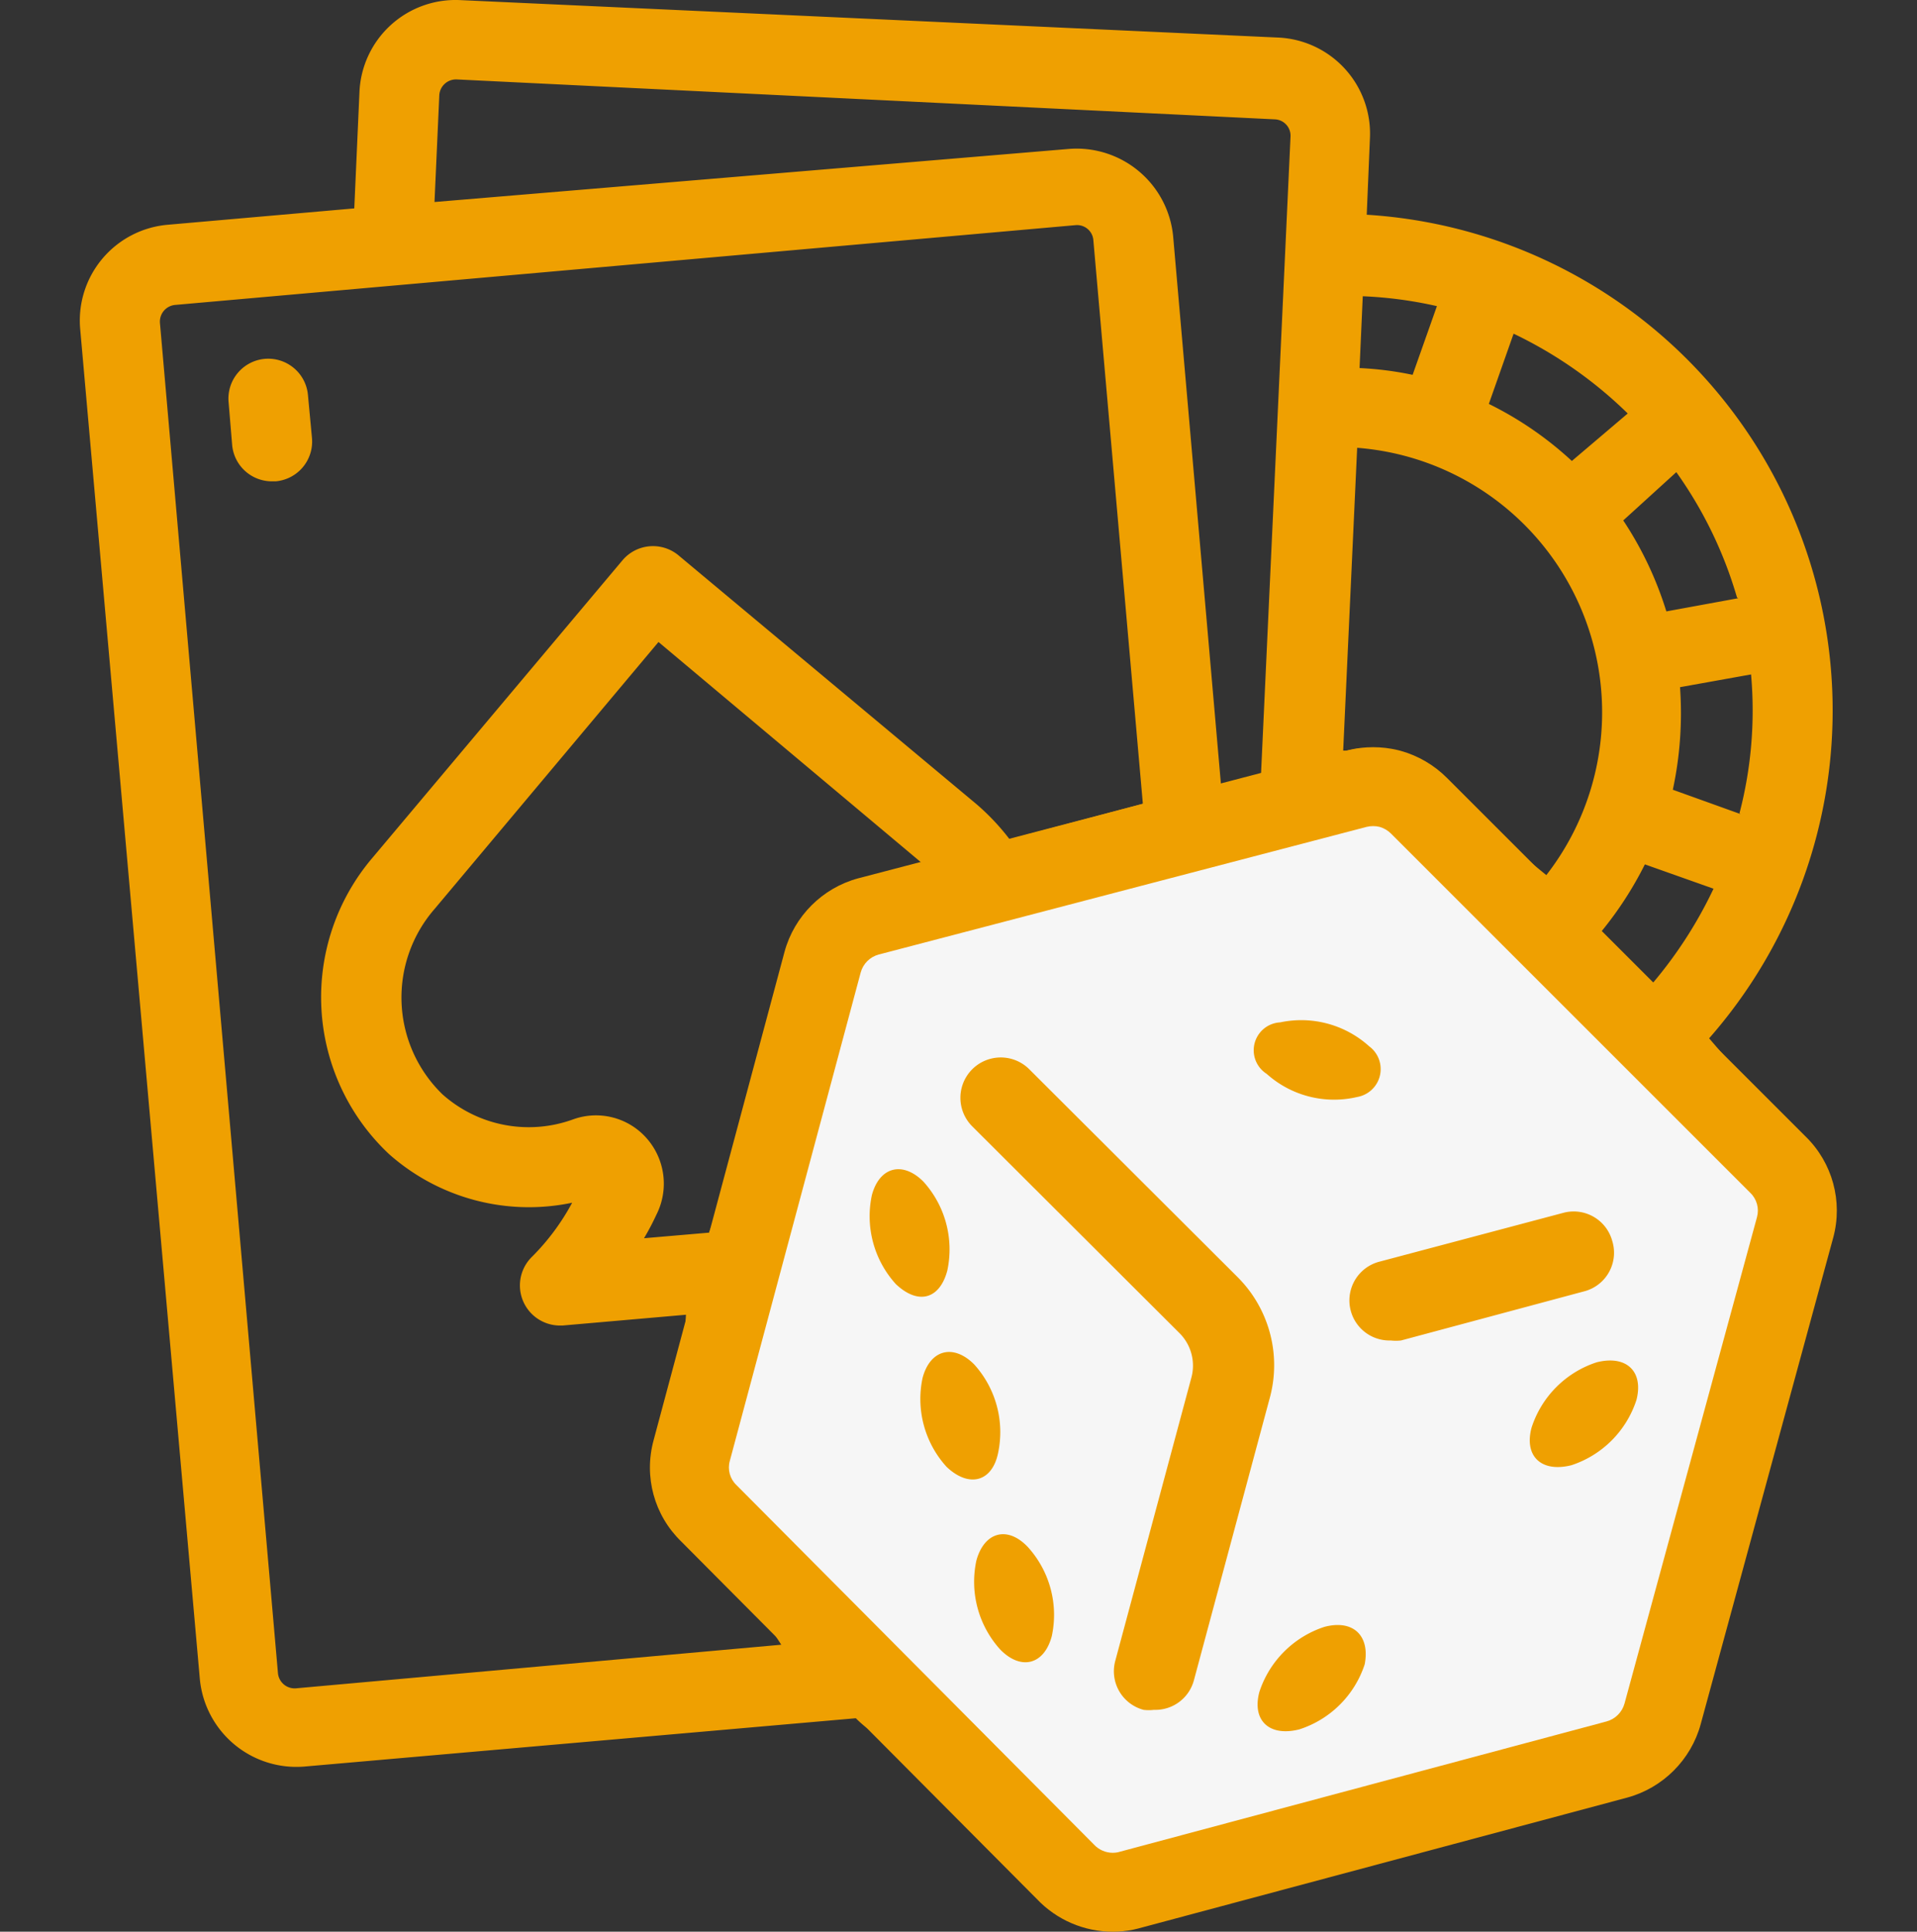 <svg xmlns="http://www.w3.org/2000/svg" width="85" height="85.667" viewBox="0 0 85 85.667">
  <rect x="0" y="0" width="85" height="85.667" fill="#333333" stroke="none"/>
  <g id="icon_casino" transform="translate(0 0)">
    <rect id="Rectangle_4" data-name="Rectangle 4" width="85" height="85" transform="translate(0 0)" fill="none"/>
    <g id="Group_4" data-name="Group 4" transform="translate(3.539 0)">
      <path id="Path_1" data-name="Path 1" d="M13.333,14.773a1.769,1.769,0,0,0-1.61,1.911l.159,1.911a1.769,1.769,0,0,0,1.769,1.61h.159a1.769,1.769,0,0,0,1.61-1.929l-.177-1.893A1.769,1.769,0,0,0,13.333,14.773Z" transform="translate(-5.127 1.141)" fill="#efa001"/>
      <path id="Path_13" data-name="Path 13" d="M84.024,56.248l-3.788-4.424A22.03,22.03,0,0,0,65.054,15.3l.142-3.4a4.264,4.264,0,0,0-4.105-4.459L24.869,5.782a4.264,4.264,0,0,0-4.477,4.07l-.23,5.167-8.264.725a4.264,4.264,0,0,0-3.893,4.583l5.308,59.9a4.3,4.3,0,0,0,4.636,3.893L42.4,81.977C51.053,90.71,85.2,57.437,84.024,56.248Zm-6.265-6.9-2.283-2.283a15.925,15.925,0,0,0,1.911-2.955l3.044,1.079A19.128,19.128,0,0,1,77.759,49.347ZM64.63,25.636a11.767,11.767,0,0,1,8.387,18.951l-4.848-3.964c-1.179-1.168-2.358-1.98-3.964-1.557H64.01Zm17,16.244L78.626,40.8a16.173,16.173,0,0,0,.319-4.548l3.15-.566a18.066,18.066,0,0,1-.513,6.158Zm-.106-9.573-3.185.584a15.642,15.642,0,0,0-1.911-4.034l2.353-2.141a18.438,18.438,0,0,1,2.69,5.556ZM71.566,20.575a18.845,18.845,0,0,1,5.061,3.539L74.149,26.22a15.483,15.483,0,0,0-3.681-2.53Zm-3.4-1.221L67.089,22.4a14.793,14.793,0,0,0-2.353-.3l.142-3.185A18.208,18.208,0,0,1,68.169,19.354ZM23.931,10.011A.743.743,0,0,1,24.71,9.3l36.257,1.769a.726.726,0,0,1,.708.761L60.365,40.146l-1.769.478L56.472,16.276a4.3,4.3,0,0,0-4.636-3.893L23.719,14.736ZM17.579,80.65a.743.743,0,0,1-.8-.655L11.545,20.1a.743.743,0,0,1,.672-.8l39.937-3.539a.725.725,0,0,1,.779.672L55.127,41.42l-5.91,1.575a10.211,10.211,0,0,0-1.469-1.557l-13.2-11.024a1.77,1.77,0,0,0-2.495.212L20.976,43.809A9.538,9.538,0,0,0,21.7,56.956a9.343,9.343,0,0,0,8.122,2.159A10.174,10.174,0,0,1,28.054,61.5a1.778,1.778,0,0,0,1.186,3.061H29.4l5.468-.478-.319,5.772c-.407,1.569.223,2.752,1.345,3.922l3.2,4.94ZM35.893,60.442l-2.884.248a11.482,11.482,0,0,0,.549-1.044,3.044,3.044,0,0,0-.442-3.4,2.99,2.99,0,0,0-3.238-.832,5.751,5.751,0,0,1-5.8-1.1,5.981,5.981,0,0,1-.354-8.228l9.927-11.838,11.7,9.821-2.43,2.017c-1.606.43-2.08.591-2.51,2.2Zm6.512,21.1-5.291-9.9a1.079,1.079,0,0,1-.3-1.079l5-21.8a3.1,3.1,0,0,1,1.49-1.177l21.326-5.7H65.2a1.114,1.114,0,0,1,.541,0,3.071,3.071,0,0,1,.784.566L82.36,57.78c.29.278.1,1.584,0,1.972C82.36,59.752,42.672,81.843,42.4,81.546Z" transform="translate(-7.992 -5.777)" fill="#efa001"/>
      <g id="Path_2" data-name="Path 2" transform="translate(4.523 10.155)" fill="#f6f6f6" stroke-linecap="round" stroke-linejoin="round">
        <path d="M 41.277 73.762 C 40.479 73.762 39.715 73.429 39.171 72.847 L 23.374 56.962 C 22.624 56.24 22.332 55.175 22.609 54.171 L 28.411 32.52 L 28.412 32.517 L 28.413 32.515 C 28.679 31.531 29.456 30.755 30.439 30.488 L 30.447 30.486 L 30.455 30.484 L 52.096 24.821 L 52.114 24.817 L 52.133 24.812 C 52.358 24.758 52.59 24.731 52.822 24.731 C 53.054 24.731 53.285 24.758 53.511 24.812 L 53.544 24.82 L 53.576 24.829 C 54.06 24.965 54.504 25.224 54.858 25.581 L 70.771 41.493 C 71.512 42.214 71.804 43.278 71.534 44.277 L 65.658 65.85 C 65.392 66.832 64.615 67.609 63.632 67.875 L 63.629 67.876 L 63.626 67.877 L 41.95 73.681 L 41.893 73.696 L 41.836 73.707 C 41.652 73.744 41.465 73.762 41.277 73.762 Z" stroke="none"/>
        <path d="M 41.277 72.012 C 41.35 72.012 41.424 72.005 41.497 71.991 L 63.173 66.187 C 63.561 66.081 63.864 65.778 63.97 65.39 L 69.844 43.82 C 69.949 43.432 69.834 43.018 69.543 42.741 L 53.618 26.815 C 53.476 26.672 53.299 26.569 53.105 26.514 C 52.919 26.47 52.725 26.47 52.539 26.514 L 30.898 32.177 C 30.51 32.282 30.207 32.585 30.101 32.973 L 24.298 54.632 C 24.189 55.019 24.305 55.436 24.598 55.711 L 40.435 71.637 C 40.652 71.878 40.96 72.012 41.277 72.012 M 41.277 75.512 C 40.005 75.512 38.785 74.985 37.913 74.063 L 22.145 58.208 C 20.944 57.042 20.477 55.329 20.92 53.712 L 26.721 32.067 C 26.722 32.064 26.723 32.06 26.724 32.056 C 27.153 30.476 28.401 29.228 29.981 28.799 C 29.991 28.796 30.001 28.794 30.012 28.791 L 51.653 23.128 C 51.677 23.122 51.702 23.116 51.727 23.11 C 52.443 22.939 53.2 22.939 53.917 23.11 C 53.96 23.12 54.004 23.132 54.048 23.144 C 54.821 23.36 55.529 23.775 56.096 24.343 L 72 40.248 C 73.19 41.411 73.658 43.125 73.223 44.734 C 73.222 44.736 73.222 44.738 73.221 44.74 L 67.347 66.31 C 66.918 67.887 65.67 69.135 64.09 69.564 C 64.086 69.565 64.082 69.566 64.079 69.567 L 42.402 75.371 C 42.327 75.391 42.252 75.409 42.175 75.424 C 41.88 75.482 41.578 75.512 41.277 75.512 Z" stroke="none" fill="#efa001"/>
      </g>
      <path id="Path_3" data-name="Path 3" d="M42.341,42.013l-9.219-9.2a1.789,1.789,0,1,0-2.548,2.513l9.219,9.2a2.035,2.035,0,0,1,.513,1.929l-3.38,12.581a1.769,1.769,0,0,0,1.256,2.176,1.928,1.928,0,0,0,.46,0A1.769,1.769,0,0,0,40.412,59.9l3.38-12.581A5.521,5.521,0,0,0,42.341,42.013Z" transform="translate(8.987 14.616)" fill="#efa001"/>
      <path id="Path_4" data-name="Path 4" d="M51.458,37.435A1.77,1.77,0,0,0,49.3,36.2l-8.193,2.176a1.776,1.776,0,0,0,.531,3.486,2.035,2.035,0,0,0,.46,0l8.175-2.194a1.769,1.769,0,0,0,1.186-2.23Z" transform="translate(16.486 17.585)" fill="#efa001"/>
      <path id="Path_5" data-name="Path 5" d="M30.5,45.4a4.477,4.477,0,0,0,1.062,3.946c.92.938,1.946.672,2.283-.6A4.477,4.477,0,0,0,32.786,44.8C31.866,43.825,30.839,44.143,30.5,45.4Z" transform="translate(9.253 23.811)" fill="#efa001"/>
      <path id="Path_6" data-name="Path 6" d="M31.228,39.574a4.477,4.477,0,0,0-1.062-3.946c-.92-.92-1.946-.655-2.283.6a4.477,4.477,0,0,0,1.062,3.946C29.936,41.114,30.891,40.848,31.228,39.574Z" transform="translate(7.237 16.772)" fill="#efa001"/>
      <path id="Path_7" data-name="Path 7" d="M32.5,44.154a4.477,4.477,0,0,0-1.062-3.946c-.92-.92-1.946-.655-2.283.6a4.477,4.477,0,0,0,1.062,3.946C31.206,45.694,32.232,45.428,32.5,44.154Z" transform="translate(8.214 20.296)" fill="#efa001"/>
      <path id="Path_8" data-name="Path 8" d="M42,34.752a1.256,1.256,0,0,0,.531-2.247,4.494,4.494,0,0,0-3.946-1.062,1.239,1.239,0,0,0-.6,2.283A4.477,4.477,0,0,0,42,34.752Z" transform="translate(14.64 13.897)" fill="#efa001"/>
      <path id="Path_9" data-name="Path 9" d="M47.289,39.955a4.5,4.5,0,0,0-2.884,2.9c-.336,1.256.425,2,1.769,1.663a4.512,4.512,0,0,0,2.884-2.9C49.377,40.362,48.616,39.619,47.289,39.955Z" transform="translate(19.965 20.461)" fill="#efa001"/>
      <path id="Path_10" data-name="Path 10" d="M40.469,46.586a4.512,4.512,0,0,0-2.884,2.884c-.336,1.256.425,2,1.769,1.663a4.5,4.5,0,0,0,2.9-2.884C42.5,46.975,41.743,46.249,40.469,46.586Z" transform="translate(14.717 25.562)" fill="#efa001"/>
    </g>
  </g>
</svg>
